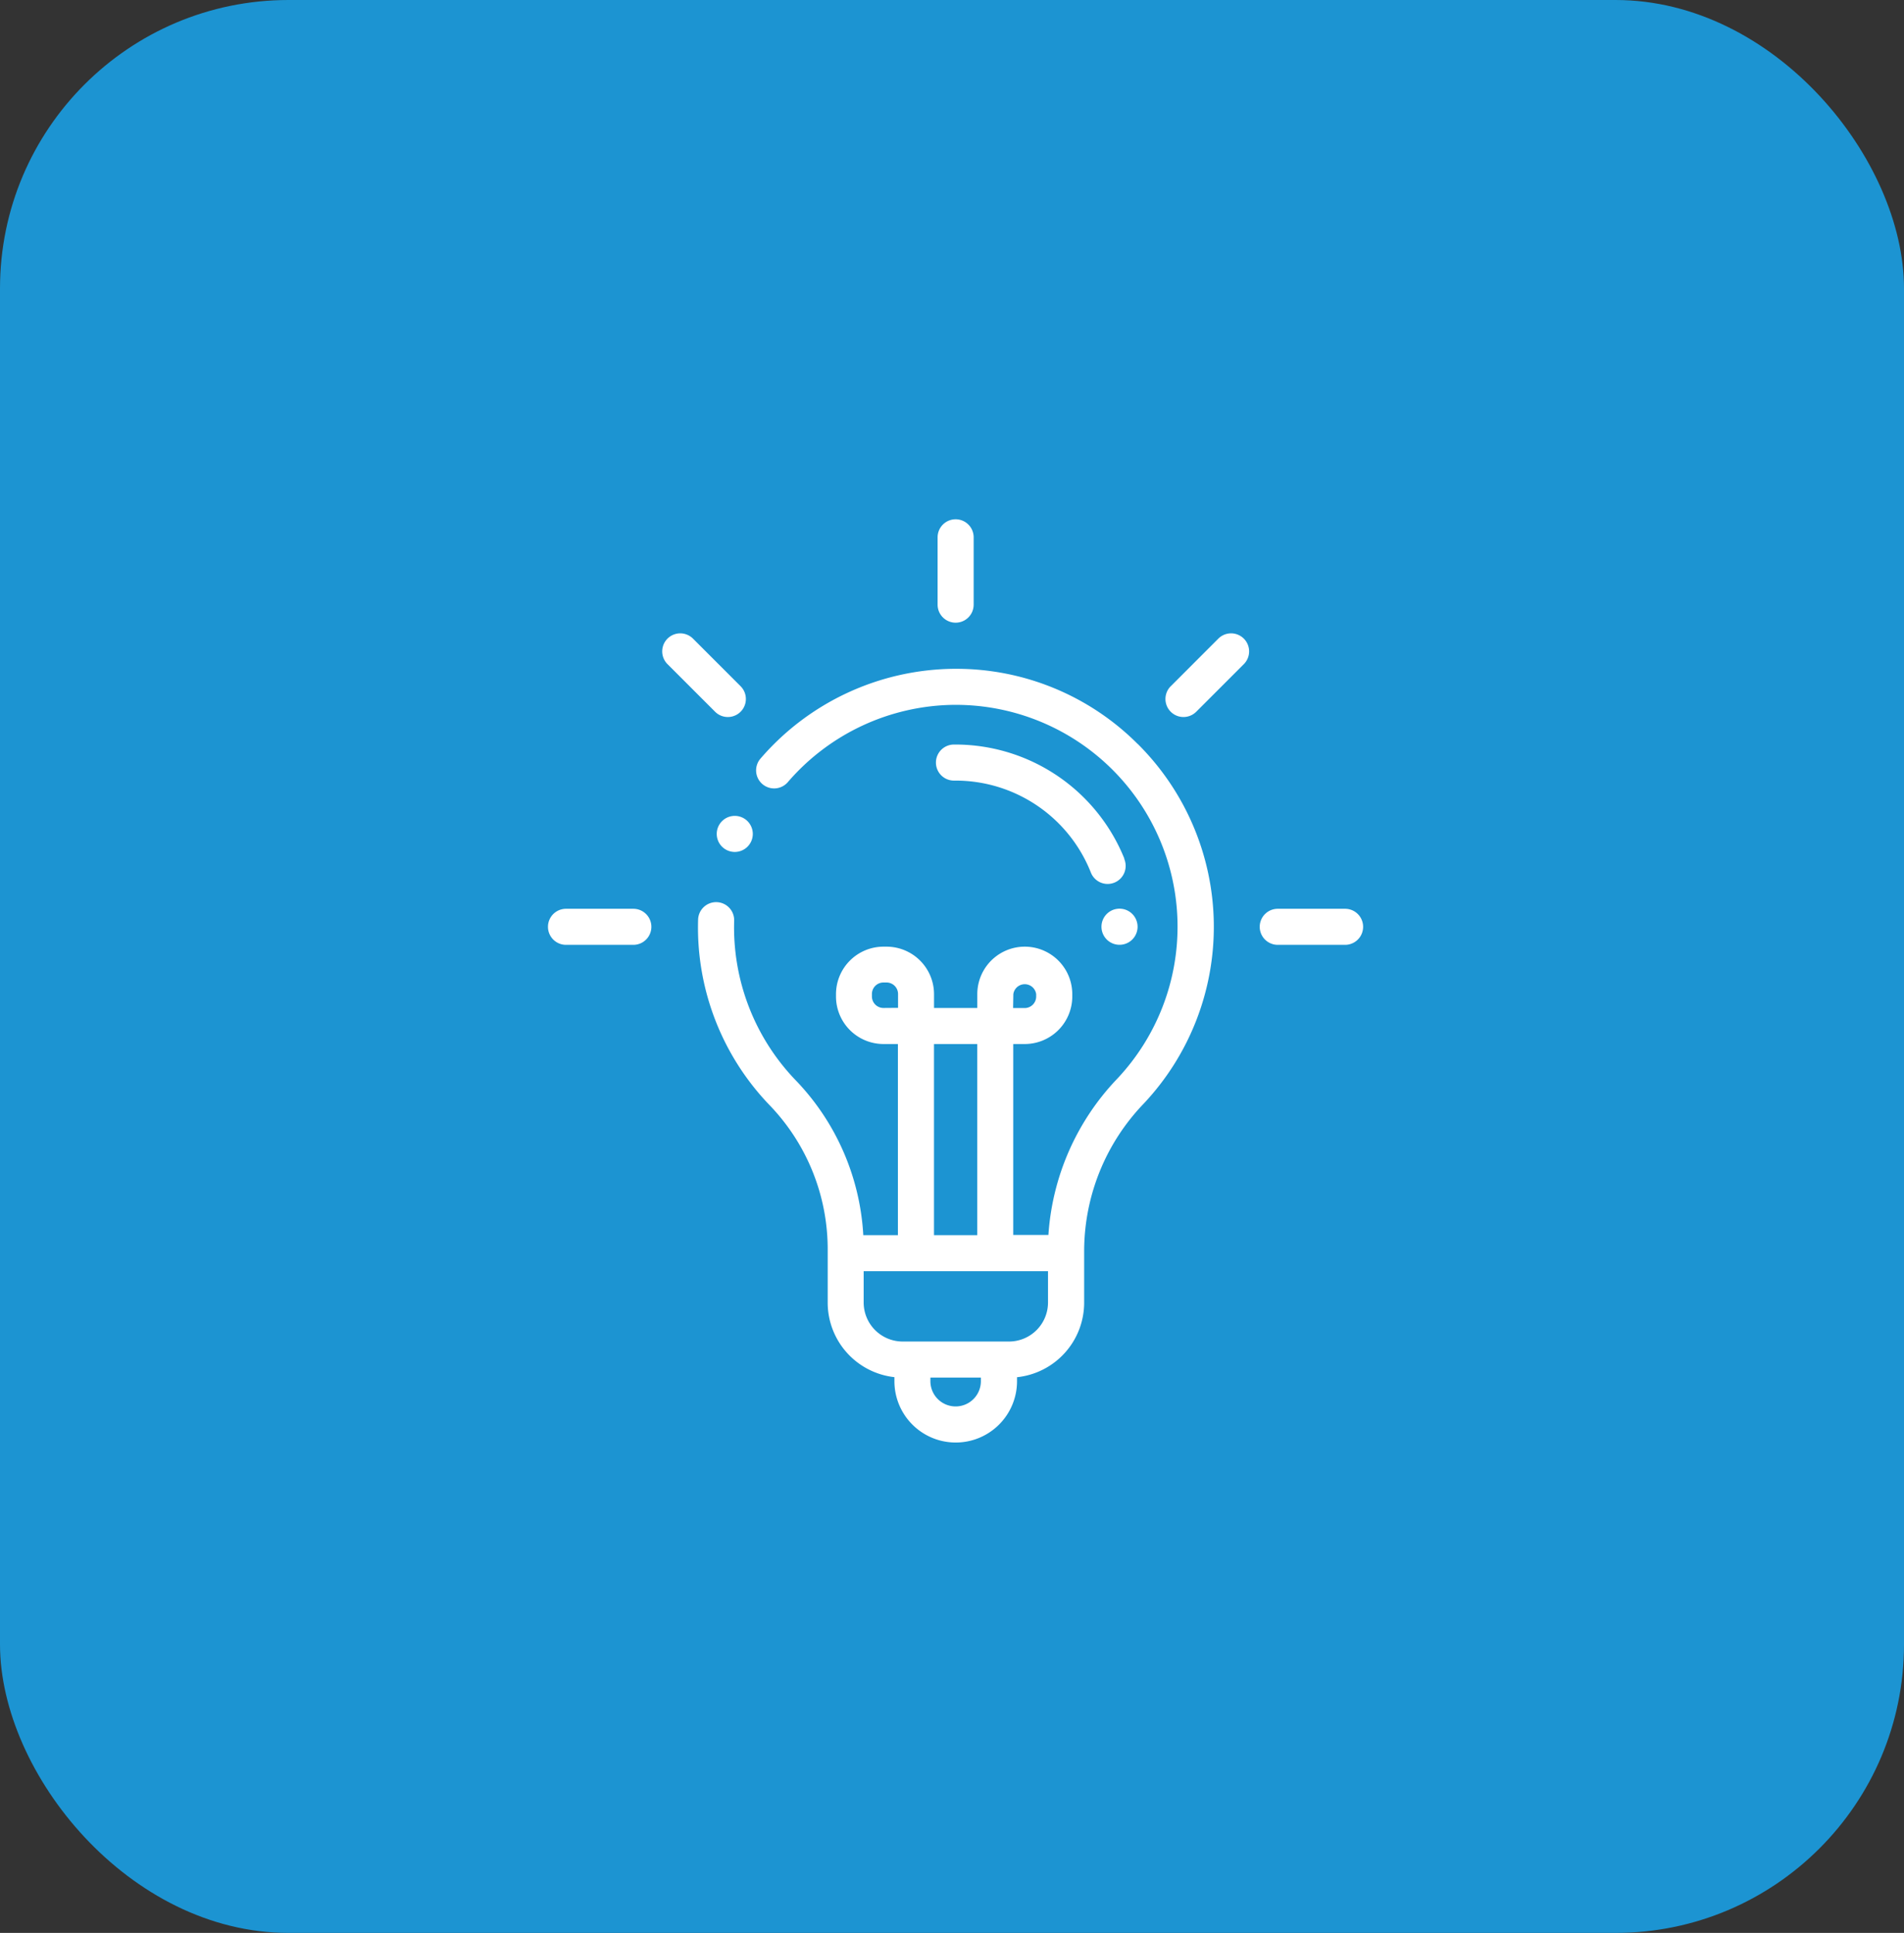 <svg xmlns="http://www.w3.org/2000/svg" width="66" height="67" viewBox="0 0 66 67">
  <rect x="0" y="0" width="66" height="67" fill="#333333" stroke="none"/>
  <g id="Group_603" data-name="Group 603" transform="translate(-143 -2182)">
    <rect id="Rectangle_72" data-name="Rectangle 72" width="66" height="67" rx="10" transform="translate(143 2182)" fill="#1c94d2"/>
    <g id="Group_310" data-name="Group 310" transform="translate(132.02 2200)">
      <g id="Group_293" data-name="Group 293" transform="translate(35.174 5.187)">
        <g id="Group_292" data-name="Group 292">
          <path id="Path_66" data-name="Path 66" d="M128.327,85.594a8.877,8.877,0,0,0-6.3-2.6h-.065a8.945,8.945,0,0,0-6.705,3.113.625.625,0,1,0,.947.816,7.7,7.7,0,0,1,5.767-2.68h.056a7.689,7.689,0,0,1,5.59,12.967,8.656,8.656,0,0,0-2.379,5.408h-1.219V96h.4a1.648,1.648,0,0,0,1.646-1.646v-.083a1.646,1.646,0,0,0-3.292,0v.479h-1.5v-.479a1.648,1.648,0,0,0-1.646-1.646h-.106a1.648,1.648,0,0,0-1.646,1.646v.083A1.648,1.648,0,0,0,119.521,96h.5v6.625h-1.2a8.415,8.415,0,0,0-2.332-5.357,7.638,7.638,0,0,1-2.144-5.544.625.625,0,1,0-1.25-.034,8.879,8.879,0,0,0,2.492,6.444,7.2,7.2,0,0,1,2,5.019v1.809a2.6,2.6,0,0,0,2.313,2.585v.141a2.125,2.125,0,1,0,4.25,0v-.139a2.6,2.6,0,0,0,2.327-2.587v-1.808a7.386,7.386,0,0,1,2.055-5.078,8.939,8.939,0,0,0-.2-12.48Zm-4.305,8.676a.4.4,0,0,1,.792,0v.083a.4.4,0,0,1-.4.4h-.4ZM121.272,96h1.5v6.625h-1.5Zm-1.752-1.25a.4.4,0,0,1-.4-.4v-.083a.4.4,0,0,1,.4-.4h.106a.4.4,0,0,1,.4.4v.479Zm3.377,12.937a.875.875,0,1,1-1.75,0v-.125h1.75Zm2.327-2.726a1.353,1.353,0,0,1-1.351,1.351h-3.688a1.353,1.353,0,0,1-1.351-1.351v-1.086h6.39Z" transform="translate(-113.09 -82.998)" fill="#fff"/>
        </g>
      </g>
      <g id="Group_295" data-name="Group 295" transform="translate(43.481)">
        <g id="Group_294" data-name="Group 294">
          <path id="Path_67" data-name="Path 67" d="M246.625,0A.625.625,0,0,0,246,.625V2.959a.625.625,0,0,0,1.25,0V.625A.625.625,0,0,0,246.625,0Z" transform="translate(-246)" fill="#fff"/>
        </g>
      </g>
      <g id="Group_297" data-name="Group 297" transform="translate(54.648 13.501)">
        <g id="Group_296" data-name="Group 296">
          <path id="Path_68" data-name="Path 68" d="M427.635,216.021H425.3a.625.625,0,0,0,0,1.25h2.334a.625.625,0,0,0,0-1.25Z" transform="translate(-424.676 -216.021)" fill="#fff"/>
        </g>
      </g>
      <g id="Group_299" data-name="Group 299" transform="translate(29.98 13.501)">
        <g id="Group_298" data-name="Group 298">
          <path id="Path_69" data-name="Path 69" d="M32.939,216.021H30.6a.625.625,0,1,0,0,1.25h2.334a.625.625,0,0,0,0-1.25Z" transform="translate(-29.98 -216.021)" fill="#fff"/>
        </g>
      </g>
      <g id="Group_301" data-name="Group 301" transform="translate(33.934 3.954)">
        <g id="Group_300" data-name="Group 300">
          <path id="Path_70" data-name="Path 70" d="M95.968,65.105l-1.65-1.65a.625.625,0,0,0-.884.884l1.65,1.65a.625.625,0,0,0,.884-.884Z" transform="translate(-93.25 -63.272)" fill="#fff"/>
        </g>
      </g>
      <g id="Group_303" data-name="Group 303" transform="translate(51.378 3.954)">
        <g id="Group_302" data-name="Group 302">
          <path id="Path_71" data-name="Path 71" d="M375.063,63.454a.625.625,0,0,0-.884,0l-1.65,1.65a.625.625,0,1,0,.884.884l1.65-1.65A.625.625,0,0,0,375.063,63.454Z" transform="translate(-372.345 -63.271)" fill="#fff"/>
        </g>
      </g>
      <g id="Group_305" data-name="Group 305" transform="translate(43.428 7.808)">
        <g id="Group_304" data-name="Group 304">
          <path id="Path_72" data-name="Path 72" d="M251.682,128.886a6.32,6.32,0,0,0-5.862-3.958h-.046a.625.625,0,0,0,0,1.25h.041a5.043,5.043,0,0,1,4.7,3.175.625.625,0,1,0,1.159-.467Z" transform="translate(-245.154 -124.928)" fill="#fff"/>
        </g>
      </g>
      <g id="Group_307" data-name="Group 307" transform="translate(49.163 13.501)">
        <g id="Group_306" data-name="Group 306">
          <path id="Path_73" data-name="Path 73" d="M337.975,216.2a.626.626,0,1,0,.183.442A.629.629,0,0,0,337.975,216.2Z" transform="translate(-336.908 -216.02)" fill="#fff"/>
        </g>
      </g>
      <g id="Group_309" data-name="Group 309" transform="translate(35.825 10.282)">
        <g id="Group_308" data-name="Group 308">
          <path id="Path_74" data-name="Path 74" d="M124.57,164.694a.625.625,0,1,0,.183.443A.629.629,0,0,0,124.57,164.694Z" transform="translate(-123.503 -164.512)" fill="#fff"/>
        </g>
      </g>
    </g>
  </g>
</svg>
